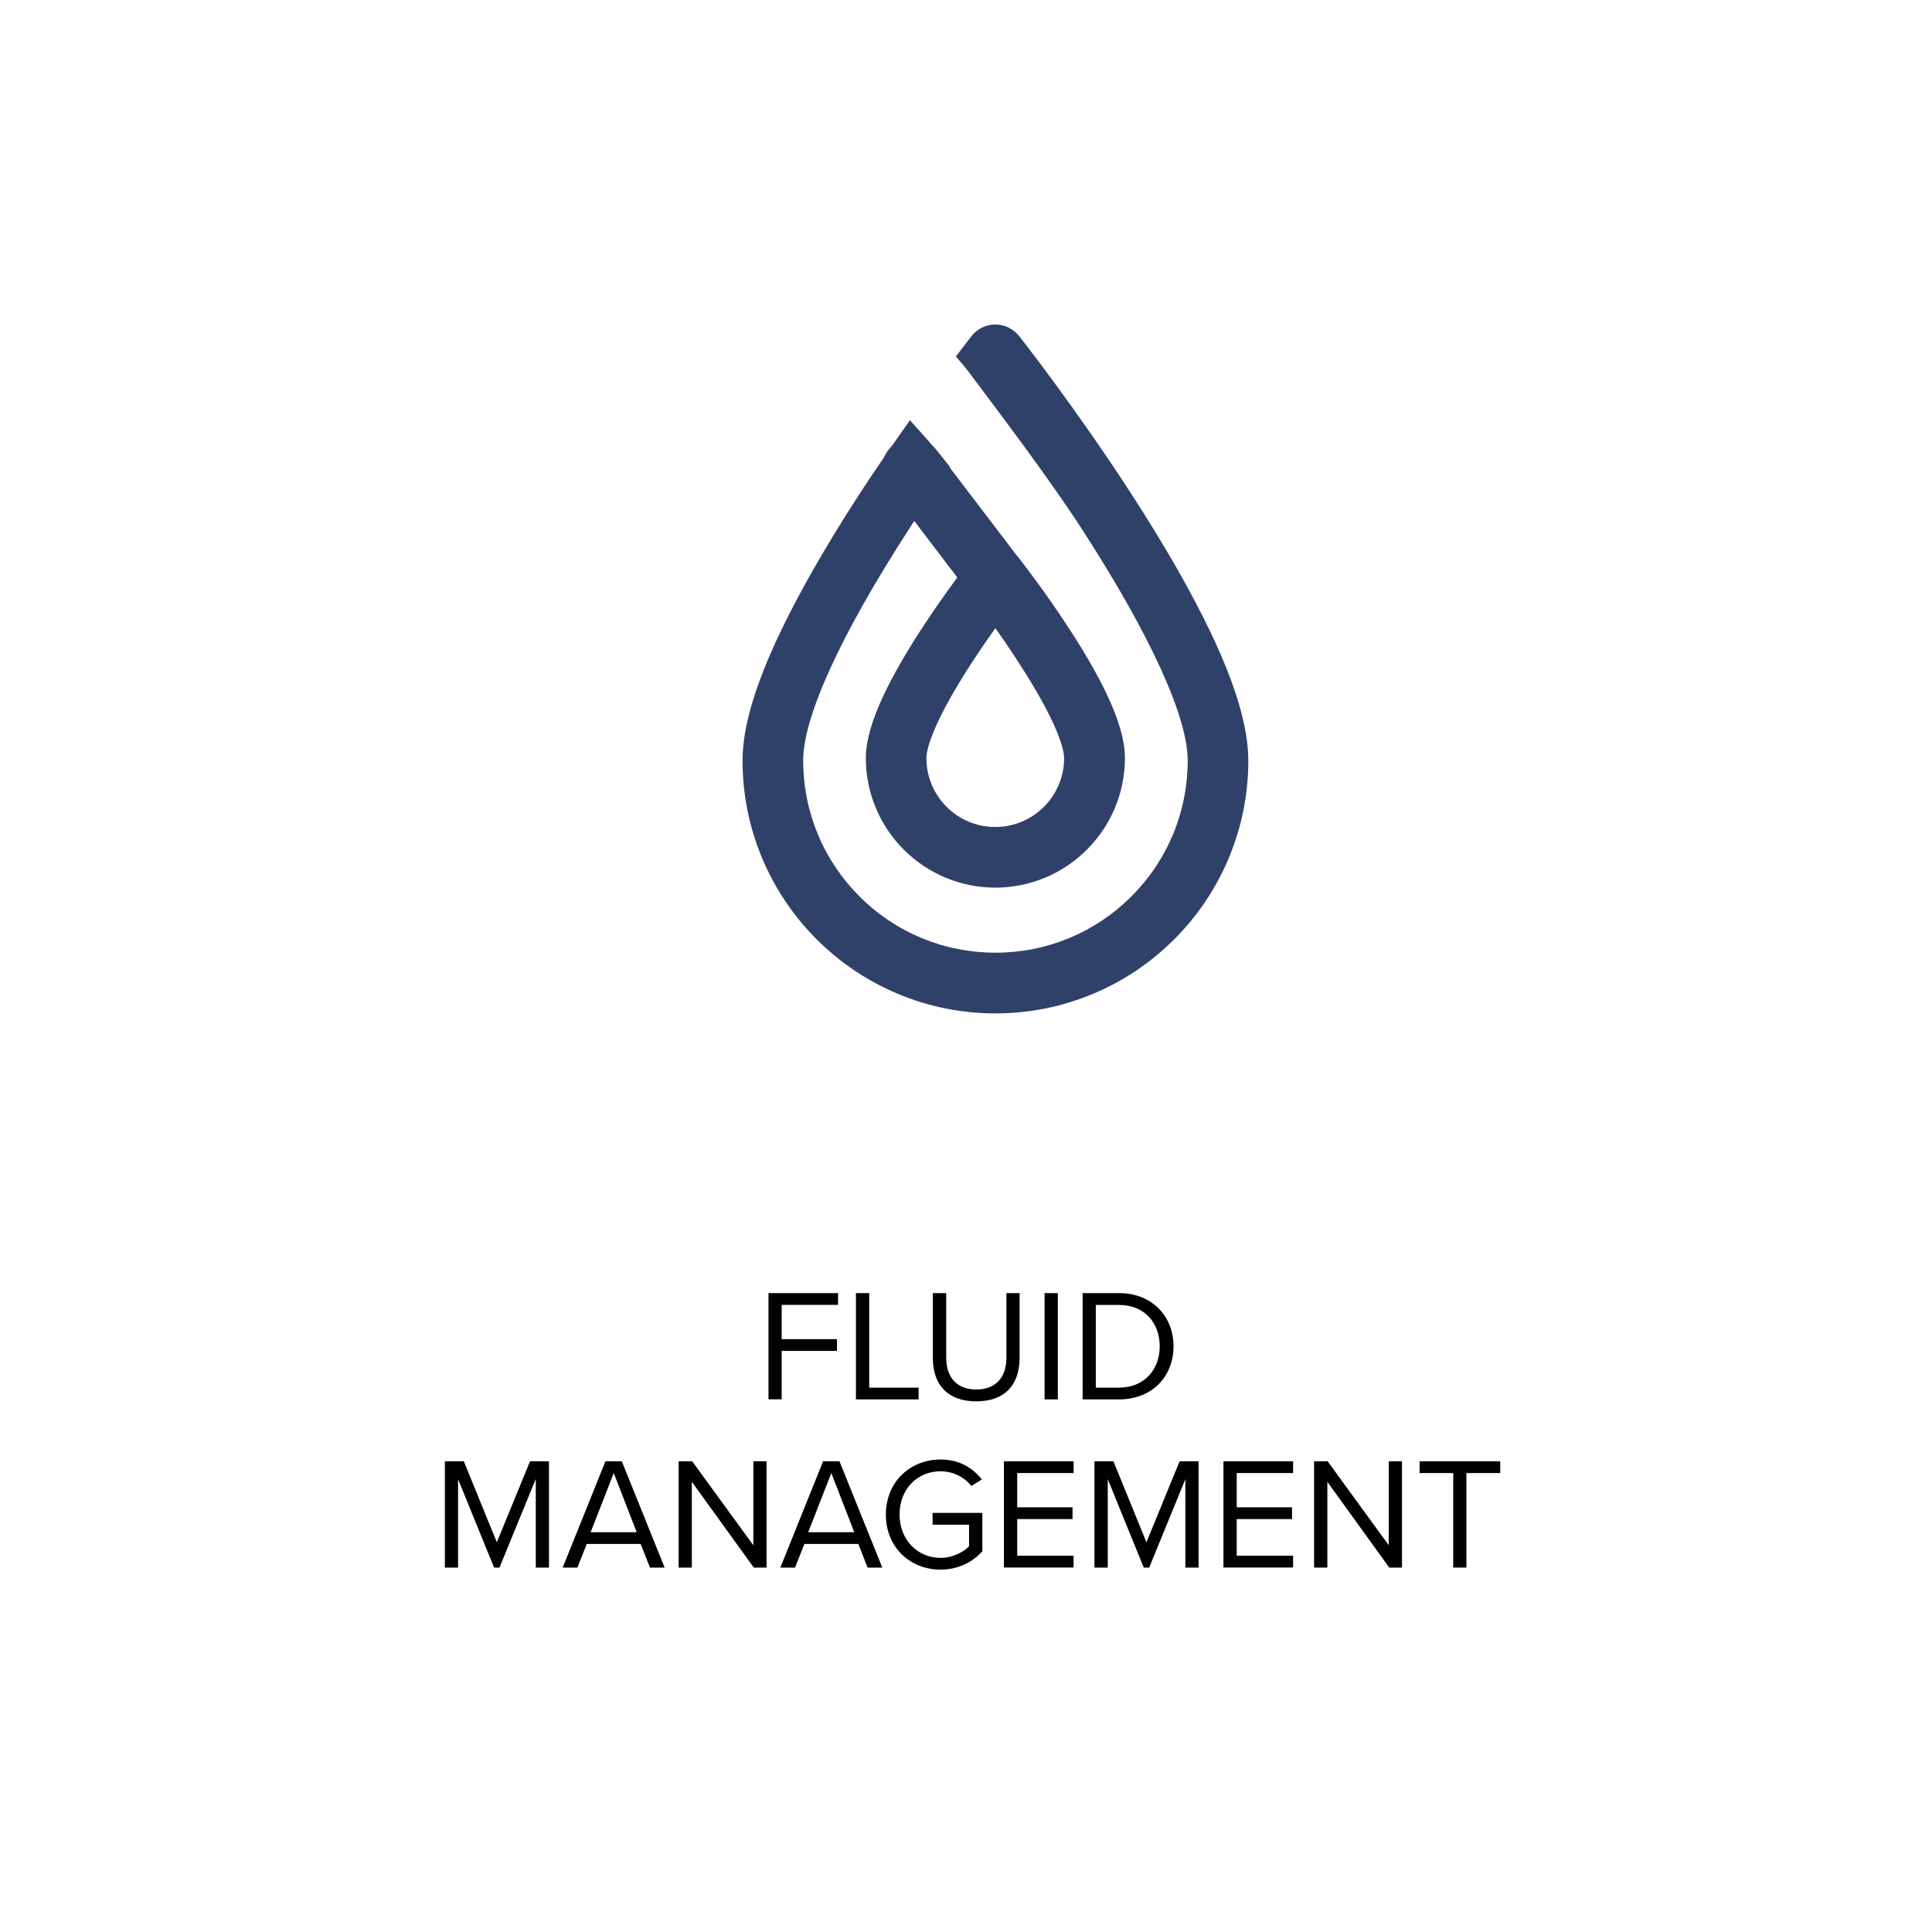 <?xml version="1.0" encoding="utf-8"?>
<!-- Generator: Adobe Illustrator 25.1.0, SVG Export Plug-In . SVG Version: 6.00 Build 0)  -->
<svg version="1.1" id="Layer_1" xmlns="http://www.w3.org/2000/svg" xmlns:xlink="http://www.w3.org/1999/xlink" x="0px" y="0px"
	 viewBox="0 0 218.27 218.27" style="enable-background:new 0 0 218.27 218.27;" xml:space="preserve">
<style type="text/css">
	.st0{fill:#FFFFFF;}
	.st1{fill:#304169;}
	.st2{fill:#010101;}
</style>
<rect class="st0" width="218.27" height="218.27"/>
<g>
	<path class="st1" d="M136.76,71.42c-2.15-4.51-5.13-9.72-8.86-15.49c-6.3-9.74-12.5-17.63-12.76-17.96
		c-0.65-0.82-1.64-1.31-2.69-1.31c-1.05,0-2.04,0.48-2.69,1.31c-0.08,0.1-0.74,0.94-1.77,2.31c1.44,1.63,1.58,1.93,2.29,2.86
		c2.4,3.21,8.25,10.92,11.9,16.56c7.74,11.96,12,21.27,12,26.21c0,5.8-2.26,11.26-6.36,15.36c-4.1,4.1-9.56,6.36-15.36,6.36
		c-5.8,0-11.26-2.26-15.36-6.36c-4.1-4.1-6.36-9.56-6.36-15.36c0-4.94,4.26-14.25,12-26.21c1.64-2.54,3.07-4.73,4.6-6.92
		c-2.35-3.03-4.39-5.05-4.53-5.32c-1.75,2.48-3.85,5.48-5.8,8.48c-3.73,5.77-6.71,10.98-8.86,15.49
		c-2.87,6.02-4.26,10.76-4.26,14.49c0,3.86,0.76,7.6,2.25,11.12c1.44,3.4,3.5,6.46,6.12,9.08c2.62,2.62,5.68,4.68,9.08,6.12
		c3.52,1.49,7.27,2.25,11.12,2.25c3.86,0,7.6-0.76,11.12-2.25c3.4-1.44,6.46-3.5,9.08-6.12c2.62-2.62,4.68-5.68,6.12-9.08
		c1.49-3.52,2.25-7.27,2.25-11.12C141.02,82.18,139.63,77.44,136.76,71.42"/>
	<path class="st1" d="M112.45,100.28c-8.07,0-14.63-6.56-14.63-14.63c0-1.95,0.68-4.33,2.09-7.28c0.99-2.08,2.36-4.48,4.07-7.12
		c2.86-4.41,5.67-8,5.79-8.15c0.65-0.82,1.64-1.31,2.69-1.31c1.05,0,2.04,0.48,2.69,1.31c0.12,0.15,2.93,3.73,5.79,8.15
		c1.71,2.64,3.08,5.03,4.07,7.12c1.4,2.94,2.08,5.32,2.08,7.28C127.08,93.72,120.52,100.28,112.45,100.28 M112.45,70.97
		c-0.84,1.18-1.8,2.57-2.76,4.05c-4.67,7.22-5.03,9.96-5.03,10.63c0,4.29,3.49,7.78,7.78,7.78c4.29,0,7.78-3.49,7.78-7.78
		c0-0.67-0.36-3.41-5.03-10.63C114.25,73.54,113.29,72.15,112.45,70.97"/>
	<path class="st1" d="M112.45,68.65c-1.03,0-2.05-0.46-2.73-1.35L100.35,55c-1.15-1.51-0.86-3.65,0.65-4.8
		c1.51-1.15,3.65-0.86,4.8,0.65l9.37,12.3c1.15,1.51,0.86,3.65-0.65,4.8C113.9,68.42,113.17,68.65,112.45,68.65"/>
</g>
<g>
	<path class="st2" d="M86.81,146.09h7.87v1.33h-6.37v3.87h6.25v1.33h-6.25v5.47h-1.49V146.09z"/>
	<path class="st2" d="M96.71,146.09h1.49v10.68h5.58v1.33h-7.08V146.09z"/>
	<path class="st2" d="M105.41,146.09h1.49v7.31c0,2.2,1.19,3.58,3.4,3.58c2.21,0,3.4-1.39,3.4-3.58v-7.31h1.49v7.33
		c0,2.99-1.64,4.9-4.9,4.9s-4.9-1.93-4.9-4.88V146.09z"/>
	<path class="st2" d="M118.01,146.09h1.5v12.01h-1.5V146.09z"/>
	<path class="st2" d="M122.31,146.09h4.11c3.73,0,6.16,2.61,6.16,6.01c0,3.42-2.43,6-6.16,6h-4.11V146.09z M126.41,156.77
		c2.92,0,4.61-2.09,4.61-4.66c0-2.59-1.64-4.68-4.61-4.68h-2.61v9.34H126.41z"/>
	<path class="st2" d="M60.52,167.11l-4.09,9.99h-0.61l-4.07-9.99v9.99h-1.49v-12.01h2.14l3.73,9.15l3.75-9.15h2.14v12.01h-1.49
		V167.11z"/>
	<path class="st2" d="M72.38,174.43h-6.09l-1.06,2.67h-1.66l4.83-12.01h1.85l4.84,12.01h-1.66L72.38,174.43z M66.73,173.1h5.2
		l-2.59-6.68L66.73,173.1z"/>
	<path class="st2" d="M78.16,167.41v9.69h-1.49v-12.01h1.53l6.91,9.49v-9.49h1.49v12.01h-1.44L78.16,167.41z"/>
	<path class="st2" d="M96.97,174.43h-6.09l-1.06,2.67h-1.66l4.83-12.01h1.85l4.84,12.01h-1.66L96.97,174.43z M91.31,173.1h5.2
		l-2.59-6.68L91.31,173.1z"/>
	<path class="st2" d="M106.27,164.89c2.12,0,3.6,0.94,4.66,2.25l-1.19,0.74c-0.76-0.97-2.03-1.66-3.48-1.66
		c-2.63,0-4.63,2.02-4.63,4.88c0,2.84,2,4.9,4.63,4.9c1.44,0,2.63-0.7,3.22-1.3v-2.45h-4.12v-1.33h5.62v4.34
		c-1.12,1.24-2.75,2.07-4.72,2.07c-3.42,0-6.18-2.5-6.18-6.23C100.1,167.38,102.85,164.89,106.27,164.89z"/>
	<path class="st2" d="M113.42,165.09h7.87v1.33h-6.37v3.87h6.25v1.33h-6.25v4.14h6.37v1.33h-7.87V165.09z"/>
	<path class="st2" d="M133.92,167.11l-4.09,9.99h-0.61l-4.07-9.99v9.99h-1.5v-12.01h2.14l3.73,9.15l3.75-9.15h2.14v12.01h-1.49
		V167.11z"/>
	<path class="st2" d="M138.22,165.09h7.87v1.33h-6.37v3.87h6.25v1.33h-6.25v4.14h6.37v1.33h-7.87V165.09z"/>
	<path class="st2" d="M149.96,167.41v9.69h-1.5v-12.01h1.53l6.91,9.49v-9.49h1.49v12.01h-1.44L149.96,167.41z"/>
	<path class="st2" d="M164.18,166.42h-3.8v-1.33h9.11v1.33h-3.82v10.68h-1.49V166.42z"/>
</g>
</svg>
